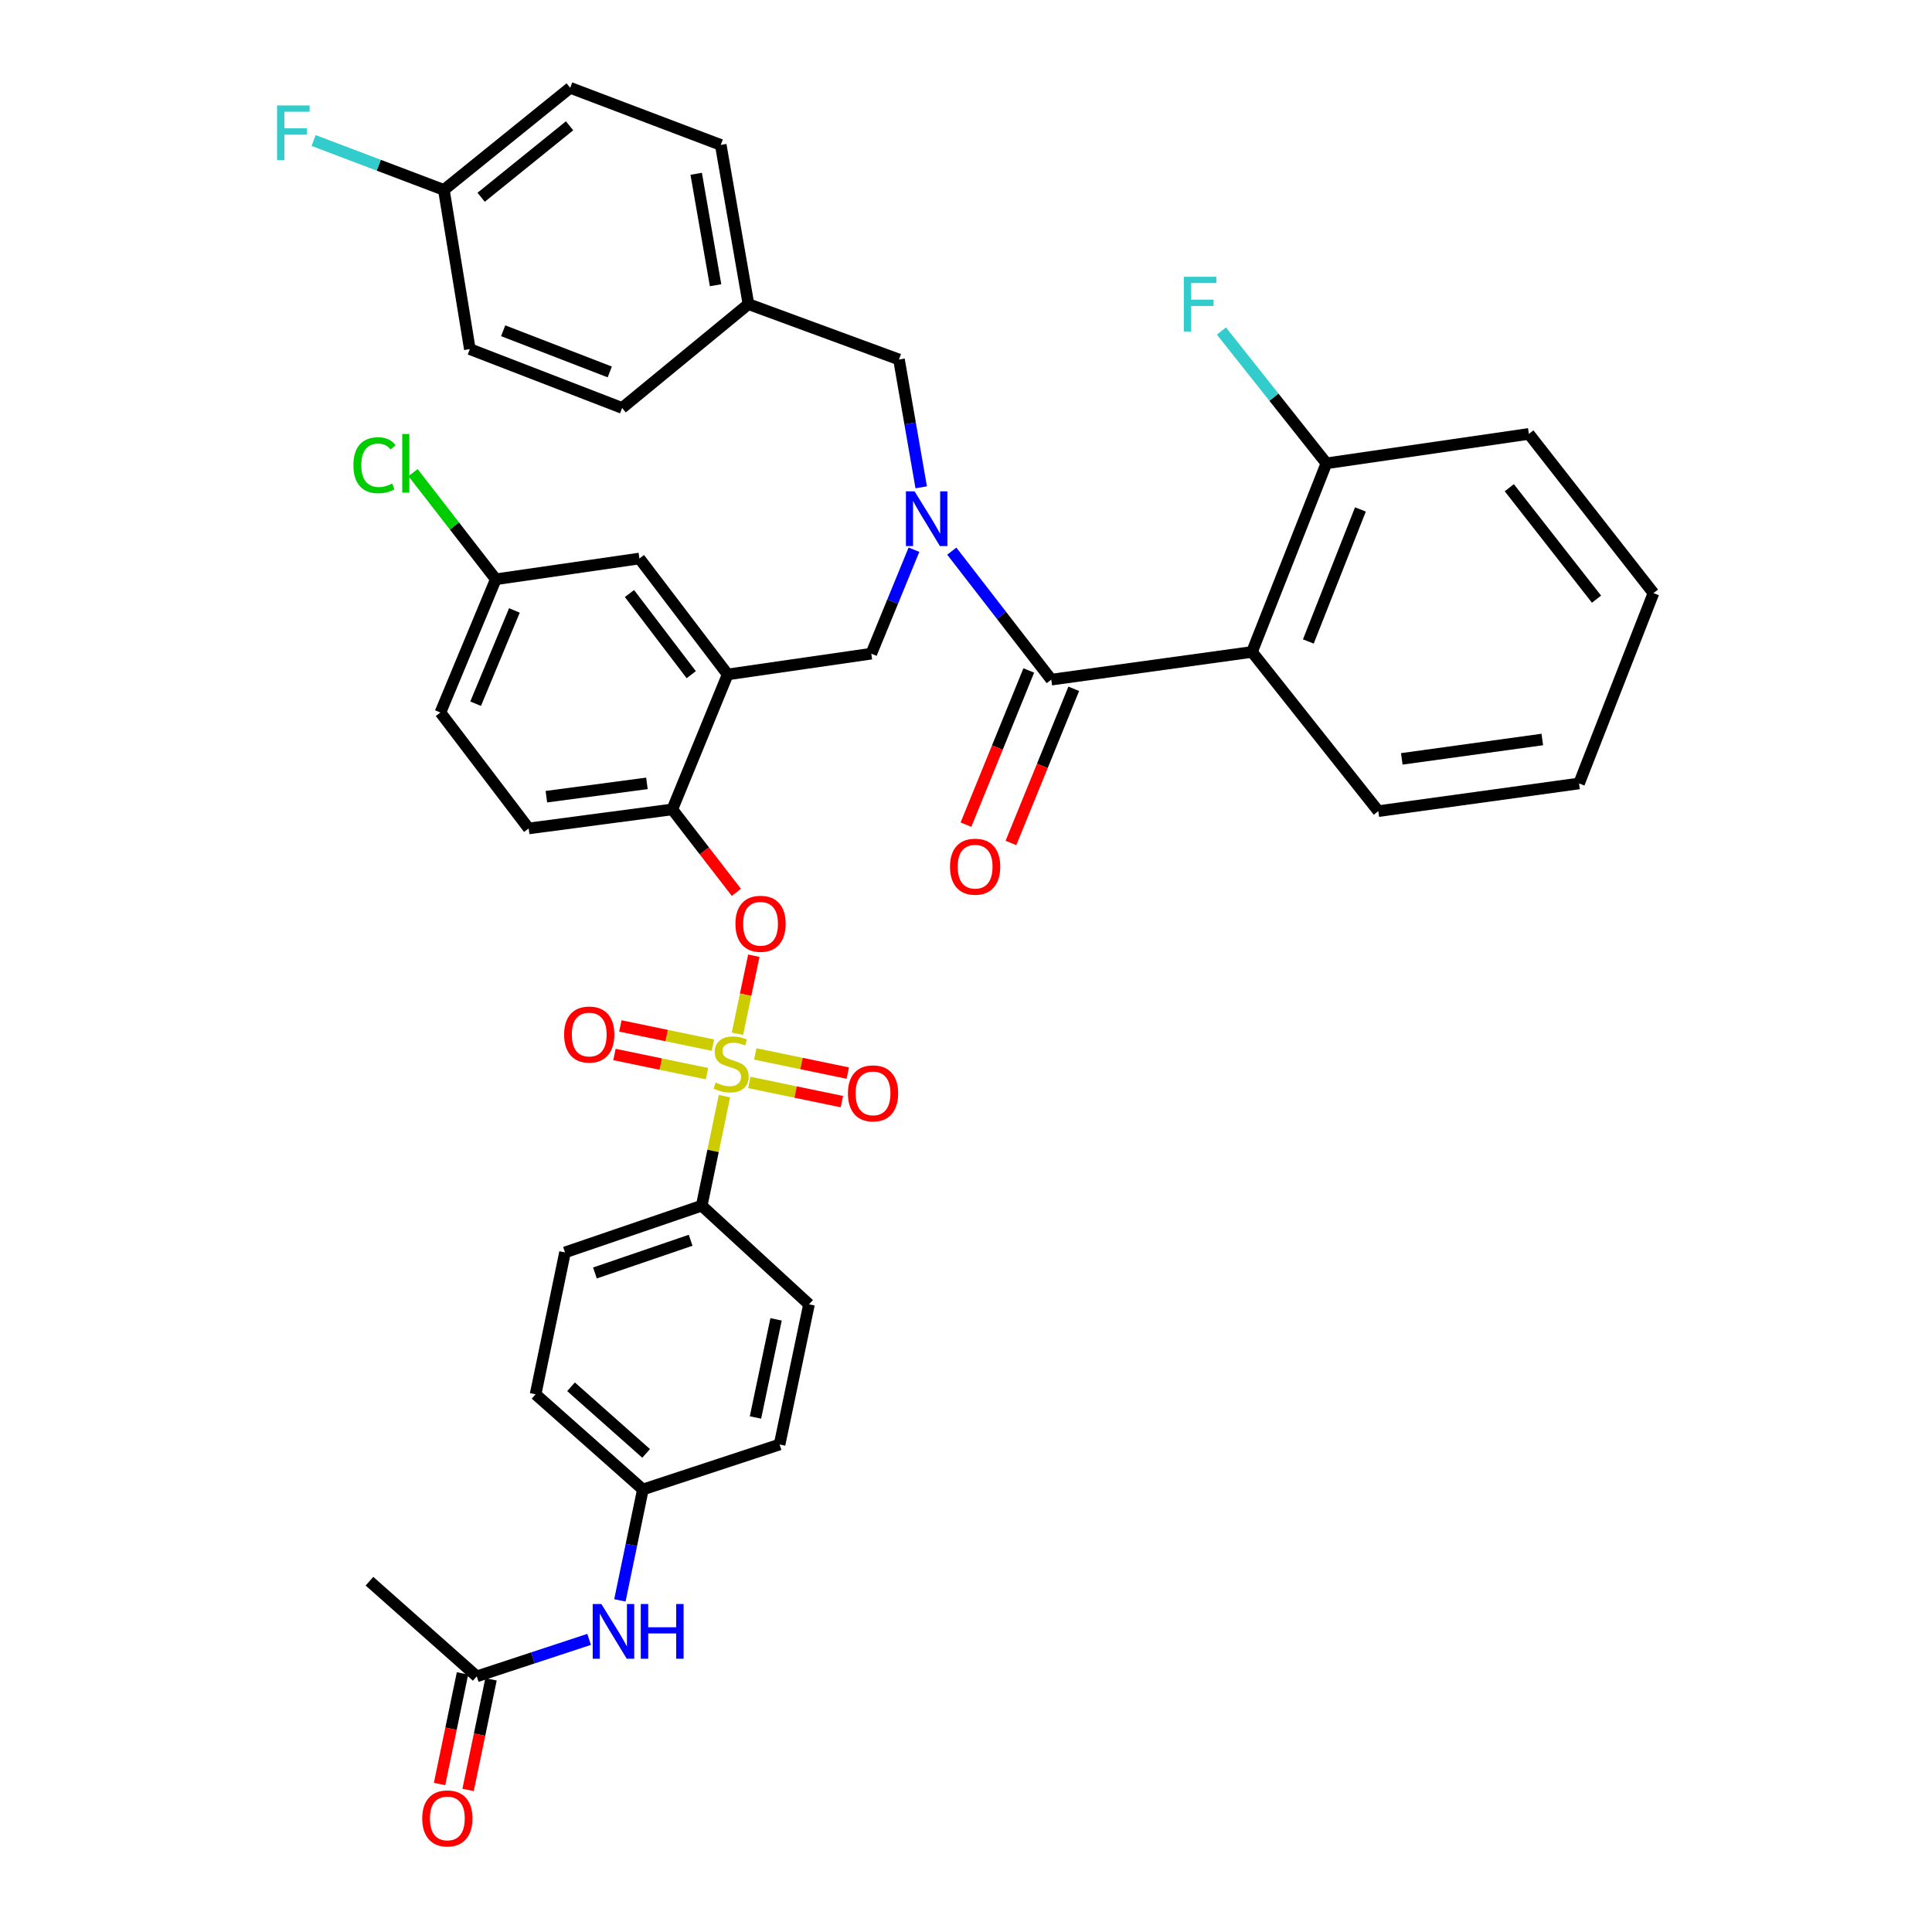 <?xml version='1.0' encoding='iso-8859-1'?>
<svg version='1.1' baseProfile='full'
              xmlns='http://www.w3.org/2000/svg'
                      xmlns:rdkit='http://www.rdkit.org/xml'
                      xmlns:xlink='http://www.w3.org/1999/xlink'
                  xml:space='preserve'
width='1000px' height='1000px' viewBox='0 0 1000 1000'>
<!-- END OF HEADER -->
<rect style='opacity:1.0;fill:#FFFFFF;stroke:none' width='1000' height='1000' x='0' y='0'> </rect>
<path class='bond-0' d='M 648.033,337.446 L 544.133,351.776' style='fill:none;fill-rule:evenodd;stroke:#000000;stroke-width:6px;stroke-linecap:butt;stroke-linejoin:miter;stroke-opacity:1' />
<path class='bond-1' d='M 648.033,337.446 L 686.546,239.814' style='fill:none;fill-rule:evenodd;stroke:#000000;stroke-width:6px;stroke-linecap:butt;stroke-linejoin:miter;stroke-opacity:1' />
<path class='bond-1' d='M 677.196,332.026 L 704.155,263.684' style='fill:none;fill-rule:evenodd;stroke:#000000;stroke-width:6px;stroke-linecap:butt;stroke-linejoin:miter;stroke-opacity:1' />
<path class='bond-2' d='M 648.033,337.446 L 713.412,419.844' style='fill:none;fill-rule:evenodd;stroke:#000000;stroke-width:6px;stroke-linecap:butt;stroke-linejoin:miter;stroke-opacity:1' />
<path class='bond-3' d='M 473.059,284.529 L 462.022,311.436' style='fill:none;fill-rule:evenodd;stroke:#0000FF;stroke-width:6px;stroke-linecap:butt;stroke-linejoin:miter;stroke-opacity:1' />
<path class='bond-3' d='M 462.022,311.436 L 450.984,338.343' style='fill:none;fill-rule:evenodd;stroke:#000000;stroke-width:6px;stroke-linecap:butt;stroke-linejoin:miter;stroke-opacity:1' />
<path class='bond-4' d='M 476.817,252.23 L 471.065,219.152' style='fill:none;fill-rule:evenodd;stroke:#0000FF;stroke-width:6px;stroke-linecap:butt;stroke-linejoin:miter;stroke-opacity:1' />
<path class='bond-4' d='M 471.065,219.152 L 465.313,186.075' style='fill:none;fill-rule:evenodd;stroke:#000000;stroke-width:6px;stroke-linecap:butt;stroke-linejoin:miter;stroke-opacity:1' />
<path class='bond-5' d='M 492.645,285.275 L 518.389,318.525' style='fill:none;fill-rule:evenodd;stroke:#0000FF;stroke-width:6px;stroke-linecap:butt;stroke-linejoin:miter;stroke-opacity:1' />
<path class='bond-5' d='M 518.389,318.525 L 544.133,351.776' style='fill:none;fill-rule:evenodd;stroke:#000000;stroke-width:6px;stroke-linecap:butt;stroke-linejoin:miter;stroke-opacity:1' />
<path class='bond-6' d='M 532.492,347.033 L 516.236,386.935' style='fill:none;fill-rule:evenodd;stroke:#000000;stroke-width:6px;stroke-linecap:butt;stroke-linejoin:miter;stroke-opacity:1' />
<path class='bond-6' d='M 516.236,386.935 L 499.98,426.837' style='fill:none;fill-rule:evenodd;stroke:#FF0000;stroke-width:6px;stroke-linecap:butt;stroke-linejoin:miter;stroke-opacity:1' />
<path class='bond-6' d='M 555.774,356.518 L 539.518,396.42' style='fill:none;fill-rule:evenodd;stroke:#000000;stroke-width:6px;stroke-linecap:butt;stroke-linejoin:miter;stroke-opacity:1' />
<path class='bond-6' d='M 539.518,396.42 L 523.262,436.322' style='fill:none;fill-rule:evenodd;stroke:#FF0000;stroke-width:6px;stroke-linecap:butt;stroke-linejoin:miter;stroke-opacity:1' />
<path class='bond-7' d='M 686.546,239.814 L 659.378,205.577' style='fill:none;fill-rule:evenodd;stroke:#000000;stroke-width:6px;stroke-linecap:butt;stroke-linejoin:miter;stroke-opacity:1' />
<path class='bond-7' d='M 659.378,205.577 L 632.209,171.34' style='fill:none;fill-rule:evenodd;stroke:#33CCCC;stroke-width:6px;stroke-linecap:butt;stroke-linejoin:miter;stroke-opacity:1' />
<path class='bond-8' d='M 686.546,239.814 L 791.335,224.588' style='fill:none;fill-rule:evenodd;stroke:#000000;stroke-width:6px;stroke-linecap:butt;stroke-linejoin:miter;stroke-opacity:1' />
<path class='bond-9' d='M 256.624,299.83 L 235.203,272.231' style='fill:none;fill-rule:evenodd;stroke:#000000;stroke-width:6px;stroke-linecap:butt;stroke-linejoin:miter;stroke-opacity:1' />
<path class='bond-9' d='M 235.203,272.231 L 213.781,244.632' style='fill:none;fill-rule:evenodd;stroke:#00CC00;stroke-width:6px;stroke-linecap:butt;stroke-linejoin:miter;stroke-opacity:1' />
<path class='bond-10' d='M 256.624,299.83 L 227.957,368.795' style='fill:none;fill-rule:evenodd;stroke:#000000;stroke-width:6px;stroke-linecap:butt;stroke-linejoin:miter;stroke-opacity:1' />
<path class='bond-10' d='M 266.253,315.964 L 246.186,364.24' style='fill:none;fill-rule:evenodd;stroke:#000000;stroke-width:6px;stroke-linecap:butt;stroke-linejoin:miter;stroke-opacity:1' />
<path class='bond-11' d='M 256.624,299.83 L 330.961,289.078' style='fill:none;fill-rule:evenodd;stroke:#000000;stroke-width:6px;stroke-linecap:butt;stroke-linejoin:miter;stroke-opacity:1' />
<path class='bond-12' d='M 227.957,368.795 L 273.635,428.802' style='fill:none;fill-rule:evenodd;stroke:#000000;stroke-width:6px;stroke-linecap:butt;stroke-linejoin:miter;stroke-opacity:1' />
<path class='bond-13' d='M 273.635,428.802 L 347.98,418.947' style='fill:none;fill-rule:evenodd;stroke:#000000;stroke-width:6px;stroke-linecap:butt;stroke-linejoin:miter;stroke-opacity:1' />
<path class='bond-13' d='M 282.805,412.371 L 334.847,405.473' style='fill:none;fill-rule:evenodd;stroke:#000000;stroke-width:6px;stroke-linecap:butt;stroke-linejoin:miter;stroke-opacity:1' />
<path class='bond-14' d='M 347.98,418.947 L 376.639,349.086' style='fill:none;fill-rule:evenodd;stroke:#000000;stroke-width:6px;stroke-linecap:butt;stroke-linejoin:miter;stroke-opacity:1' />
<path class='bond-15' d='M 347.98,418.947 L 364.566,440.413' style='fill:none;fill-rule:evenodd;stroke:#000000;stroke-width:6px;stroke-linecap:butt;stroke-linejoin:miter;stroke-opacity:1' />
<path class='bond-15' d='M 364.566,440.413 L 381.151,461.879' style='fill:none;fill-rule:evenodd;stroke:#FF0000;stroke-width:6px;stroke-linecap:butt;stroke-linejoin:miter;stroke-opacity:1' />
<path class='bond-16' d='M 376.639,349.086 L 330.961,289.078' style='fill:none;fill-rule:evenodd;stroke:#000000;stroke-width:6px;stroke-linecap:butt;stroke-linejoin:miter;stroke-opacity:1' />
<path class='bond-16' d='M 357.785,349.22 L 325.811,307.215' style='fill:none;fill-rule:evenodd;stroke:#000000;stroke-width:6px;stroke-linecap:butt;stroke-linejoin:miter;stroke-opacity:1' />
<path class='bond-17' d='M 376.639,349.086 L 450.984,338.343' style='fill:none;fill-rule:evenodd;stroke:#000000;stroke-width:6px;stroke-linecap:butt;stroke-linejoin:miter;stroke-opacity:1' />
<path class='bond-18' d='M 390.172,494.68 L 385.933,514.874' style='fill:none;fill-rule:evenodd;stroke:#FF0000;stroke-width:6px;stroke-linecap:butt;stroke-linejoin:miter;stroke-opacity:1' />
<path class='bond-18' d='M 385.933,514.874 L 381.695,535.069' style='fill:none;fill-rule:evenodd;stroke:#CCCC00;stroke-width:6px;stroke-linecap:butt;stroke-linejoin:miter;stroke-opacity:1' />
<path class='bond-19' d='M 374.958,567.373 L 369.082,595.716' style='fill:none;fill-rule:evenodd;stroke:#CCCC00;stroke-width:6px;stroke-linecap:butt;stroke-linejoin:miter;stroke-opacity:1' />
<path class='bond-19' d='M 369.082,595.716 L 363.206,624.058' style='fill:none;fill-rule:evenodd;stroke:#000000;stroke-width:6px;stroke-linecap:butt;stroke-linejoin:miter;stroke-opacity:1' />
<path class='bond-20' d='M 369.008,540.962 L 345.059,535.998' style='fill:none;fill-rule:evenodd;stroke:#CCCC00;stroke-width:6px;stroke-linecap:butt;stroke-linejoin:miter;stroke-opacity:1' />
<path class='bond-20' d='M 345.059,535.998 L 321.11,531.033' style='fill:none;fill-rule:evenodd;stroke:#FF0000;stroke-width:6px;stroke-linecap:butt;stroke-linejoin:miter;stroke-opacity:1' />
<path class='bond-20' d='M 365.946,555.732 L 341.997,550.767' style='fill:none;fill-rule:evenodd;stroke:#CCCC00;stroke-width:6px;stroke-linecap:butt;stroke-linejoin:miter;stroke-opacity:1' />
<path class='bond-20' d='M 341.997,550.767 L 318.049,545.803' style='fill:none;fill-rule:evenodd;stroke:#FF0000;stroke-width:6px;stroke-linecap:butt;stroke-linejoin:miter;stroke-opacity:1' />
<path class='bond-21' d='M 387.857,560.274 L 411.805,565.238' style='fill:none;fill-rule:evenodd;stroke:#CCCC00;stroke-width:6px;stroke-linecap:butt;stroke-linejoin:miter;stroke-opacity:1' />
<path class='bond-21' d='M 411.805,565.238 L 435.754,570.203' style='fill:none;fill-rule:evenodd;stroke:#FF0000;stroke-width:6px;stroke-linecap:butt;stroke-linejoin:miter;stroke-opacity:1' />
<path class='bond-21' d='M 390.918,545.504 L 414.867,550.469' style='fill:none;fill-rule:evenodd;stroke:#CCCC00;stroke-width:6px;stroke-linecap:butt;stroke-linejoin:miter;stroke-opacity:1' />
<path class='bond-21' d='M 414.867,550.469 L 438.816,555.434' style='fill:none;fill-rule:evenodd;stroke:#FF0000;stroke-width:6px;stroke-linecap:butt;stroke-linejoin:miter;stroke-opacity:1' />
<path class='bond-22' d='M 295.138,45.455 L 229.751,98.297' style='fill:none;fill-rule:evenodd;stroke:#000000;stroke-width:6px;stroke-linecap:butt;stroke-linejoin:miter;stroke-opacity:1' />
<path class='bond-22' d='M 294.81,65.112 L 249.04,102.102' style='fill:none;fill-rule:evenodd;stroke:#000000;stroke-width:6px;stroke-linecap:butt;stroke-linejoin:miter;stroke-opacity:1' />
<path class='bond-23' d='M 295.138,45.455 L 373.061,75.01' style='fill:none;fill-rule:evenodd;stroke:#000000;stroke-width:6px;stroke-linecap:butt;stroke-linejoin:miter;stroke-opacity:1' />
<path class='bond-24' d='M 229.751,98.297 L 243.183,180.703' style='fill:none;fill-rule:evenodd;stroke:#000000;stroke-width:6px;stroke-linecap:butt;stroke-linejoin:miter;stroke-opacity:1' />
<path class='bond-25' d='M 229.751,98.297 L 196.041,85.511' style='fill:none;fill-rule:evenodd;stroke:#000000;stroke-width:6px;stroke-linecap:butt;stroke-linejoin:miter;stroke-opacity:1' />
<path class='bond-25' d='M 196.041,85.511 L 162.331,72.726' style='fill:none;fill-rule:evenodd;stroke:#33CCCC;stroke-width:6px;stroke-linecap:butt;stroke-linejoin:miter;stroke-opacity:1' />
<path class='bond-26' d='M 243.183,180.703 L 322.003,211.155' style='fill:none;fill-rule:evenodd;stroke:#000000;stroke-width:6px;stroke-linecap:butt;stroke-linejoin:miter;stroke-opacity:1' />
<path class='bond-26' d='M 260.442,171.201 L 315.616,192.518' style='fill:none;fill-rule:evenodd;stroke:#000000;stroke-width:6px;stroke-linecap:butt;stroke-linejoin:miter;stroke-opacity:1' />
<path class='bond-27' d='M 322.003,211.155 L 387.39,157.416' style='fill:none;fill-rule:evenodd;stroke:#000000;stroke-width:6px;stroke-linecap:butt;stroke-linejoin:miter;stroke-opacity:1' />
<path class='bond-28' d='M 387.39,157.416 L 373.061,75.01' style='fill:none;fill-rule:evenodd;stroke:#000000;stroke-width:6px;stroke-linecap:butt;stroke-linejoin:miter;stroke-opacity:1' />
<path class='bond-28' d='M 370.38,147.639 L 360.35,89.955' style='fill:none;fill-rule:evenodd;stroke:#000000;stroke-width:6px;stroke-linecap:butt;stroke-linejoin:miter;stroke-opacity:1' />
<path class='bond-29' d='M 387.39,157.416 L 465.313,186.075' style='fill:none;fill-rule:evenodd;stroke:#000000;stroke-width:6px;stroke-linecap:butt;stroke-linejoin:miter;stroke-opacity:1' />
<path class='bond-30' d='M 363.206,624.058 L 292.448,648.242' style='fill:none;fill-rule:evenodd;stroke:#000000;stroke-width:6px;stroke-linecap:butt;stroke-linejoin:miter;stroke-opacity:1' />
<path class='bond-30' d='M 357.471,641.958 L 307.94,658.887' style='fill:none;fill-rule:evenodd;stroke:#000000;stroke-width:6px;stroke-linecap:butt;stroke-linejoin:miter;stroke-opacity:1' />
<path class='bond-31' d='M 363.206,624.058 L 418.739,675.116' style='fill:none;fill-rule:evenodd;stroke:#000000;stroke-width:6px;stroke-linecap:butt;stroke-linejoin:miter;stroke-opacity:1' />
<path class='bond-32' d='M 246.77,867.682 L 275.848,858.112' style='fill:none;fill-rule:evenodd;stroke:#000000;stroke-width:6px;stroke-linecap:butt;stroke-linejoin:miter;stroke-opacity:1' />
<path class='bond-32' d='M 275.848,858.112 L 304.926,848.542' style='fill:none;fill-rule:evenodd;stroke:#0000FF;stroke-width:6px;stroke-linecap:butt;stroke-linejoin:miter;stroke-opacity:1' />
<path class='bond-33' d='M 239.385,866.151 L 233.451,894.777' style='fill:none;fill-rule:evenodd;stroke:#000000;stroke-width:6px;stroke-linecap:butt;stroke-linejoin:miter;stroke-opacity:1' />
<path class='bond-33' d='M 233.451,894.777 L 227.517,923.404' style='fill:none;fill-rule:evenodd;stroke:#FF0000;stroke-width:6px;stroke-linecap:butt;stroke-linejoin:miter;stroke-opacity:1' />
<path class='bond-33' d='M 254.155,869.213 L 248.22,897.839' style='fill:none;fill-rule:evenodd;stroke:#000000;stroke-width:6px;stroke-linecap:butt;stroke-linejoin:miter;stroke-opacity:1' />
<path class='bond-33' d='M 248.22,897.839 L 242.286,926.466' style='fill:none;fill-rule:evenodd;stroke:#FF0000;stroke-width:6px;stroke-linecap:butt;stroke-linejoin:miter;stroke-opacity:1' />
<path class='bond-34' d='M 246.77,867.682 L 191.237,818.426' style='fill:none;fill-rule:evenodd;stroke:#000000;stroke-width:6px;stroke-linecap:butt;stroke-linejoin:miter;stroke-opacity:1' />
<path class='bond-35' d='M 320.853,828.36 L 326.804,799.657' style='fill:none;fill-rule:evenodd;stroke:#0000FF;stroke-width:6px;stroke-linecap:butt;stroke-linejoin:miter;stroke-opacity:1' />
<path class='bond-35' d='M 326.804,799.657 L 332.754,770.955' style='fill:none;fill-rule:evenodd;stroke:#000000;stroke-width:6px;stroke-linecap:butt;stroke-linejoin:miter;stroke-opacity:1' />
<path class='bond-36' d='M 292.448,648.242 L 277.222,721.69' style='fill:none;fill-rule:evenodd;stroke:#000000;stroke-width:6px;stroke-linecap:butt;stroke-linejoin:miter;stroke-opacity:1' />
<path class='bond-37' d='M 418.739,675.116 L 403.513,747.667' style='fill:none;fill-rule:evenodd;stroke:#000000;stroke-width:6px;stroke-linecap:butt;stroke-linejoin:miter;stroke-opacity:1' />
<path class='bond-37' d='M 401.693,682.9 L 391.035,733.687' style='fill:none;fill-rule:evenodd;stroke:#000000;stroke-width:6px;stroke-linecap:butt;stroke-linejoin:miter;stroke-opacity:1' />
<path class='bond-38' d='M 332.754,770.955 L 403.513,747.667' style='fill:none;fill-rule:evenodd;stroke:#000000;stroke-width:6px;stroke-linecap:butt;stroke-linejoin:miter;stroke-opacity:1' />
<path class='bond-39' d='M 332.754,770.955 L 277.222,721.69' style='fill:none;fill-rule:evenodd;stroke:#000000;stroke-width:6px;stroke-linecap:butt;stroke-linejoin:miter;stroke-opacity:1' />
<path class='bond-39' d='M 334.434,752.282 L 295.562,717.796' style='fill:none;fill-rule:evenodd;stroke:#000000;stroke-width:6px;stroke-linecap:butt;stroke-linejoin:miter;stroke-opacity:1' />
<path class='bond-40' d='M 713.412,419.844 L 817.312,405.515' style='fill:none;fill-rule:evenodd;stroke:#000000;stroke-width:6px;stroke-linecap:butt;stroke-linejoin:miter;stroke-opacity:1' />
<path class='bond-40' d='M 725.562,392.791 L 798.292,382.761' style='fill:none;fill-rule:evenodd;stroke:#000000;stroke-width:6px;stroke-linecap:butt;stroke-linejoin:miter;stroke-opacity:1' />
<path class='bond-41' d='M 791.335,224.588 L 855.825,306.994' style='fill:none;fill-rule:evenodd;stroke:#000000;stroke-width:6px;stroke-linecap:butt;stroke-linejoin:miter;stroke-opacity:1' />
<path class='bond-41' d='M 781.211,252.442 L 826.354,310.127' style='fill:none;fill-rule:evenodd;stroke:#000000;stroke-width:6px;stroke-linecap:butt;stroke-linejoin:miter;stroke-opacity:1' />
<path class='bond-42' d='M 817.312,405.515 L 855.825,306.994' style='fill:none;fill-rule:evenodd;stroke:#000000;stroke-width:6px;stroke-linecap:butt;stroke-linejoin:miter;stroke-opacity:1' />
<path  class='atom-1' d='M 473.383 254.321
L 482.663 269.321
Q 483.583 270.801, 485.063 273.481
Q 486.543 276.161, 486.623 276.321
L 486.623 254.321
L 490.383 254.321
L 490.383 282.641
L 486.503 282.641
L 476.543 266.241
Q 475.383 264.321, 474.143 262.121
Q 472.943 259.921, 472.583 259.241
L 472.583 282.641
L 468.903 282.641
L 468.903 254.321
L 473.383 254.321
' fill='#0000FF'/>
<path  class='atom-11' d='M 380.658 478.146
Q 380.658 471.346, 384.018 467.546
Q 387.378 463.746, 393.658 463.746
Q 399.938 463.746, 403.298 467.546
Q 406.658 471.346, 406.658 478.146
Q 406.658 485.026, 403.258 488.946
Q 399.858 492.826, 393.658 492.826
Q 387.418 492.826, 384.018 488.946
Q 380.658 485.066, 380.658 478.146
M 393.658 489.626
Q 397.978 489.626, 400.298 486.746
Q 402.658 483.826, 402.658 478.146
Q 402.658 472.586, 400.298 469.786
Q 397.978 466.946, 393.658 466.946
Q 389.338 466.946, 386.978 469.746
Q 384.658 472.546, 384.658 478.146
Q 384.658 483.866, 386.978 486.746
Q 389.338 489.626, 393.658 489.626
' fill='#FF0000'/>
<path  class='atom-12' d='M 370.432 560.338
Q 370.752 560.458, 372.072 561.018
Q 373.392 561.578, 374.832 561.938
Q 376.312 562.258, 377.752 562.258
Q 380.432 562.258, 381.992 560.978
Q 383.552 559.658, 383.552 557.378
Q 383.552 555.818, 382.752 554.858
Q 381.992 553.898, 380.792 553.378
Q 379.592 552.858, 377.592 552.258
Q 375.072 551.498, 373.552 550.778
Q 372.072 550.058, 370.992 548.538
Q 369.952 547.018, 369.952 544.458
Q 369.952 540.898, 372.352 538.698
Q 374.792 536.498, 379.592 536.498
Q 382.872 536.498, 386.592 538.058
L 385.672 541.138
Q 382.272 539.738, 379.712 539.738
Q 376.952 539.738, 375.432 540.898
Q 373.912 542.018, 373.952 543.978
Q 373.952 545.498, 374.712 546.418
Q 375.512 547.338, 376.632 547.858
Q 377.792 548.378, 379.712 548.978
Q 382.272 549.778, 383.792 550.578
Q 385.312 551.378, 386.392 553.018
Q 387.512 554.618, 387.512 557.378
Q 387.512 561.298, 384.872 563.418
Q 382.272 565.498, 377.912 565.498
Q 375.392 565.498, 373.472 564.938
Q 371.592 564.418, 369.352 563.498
L 370.432 560.338
' fill='#CCCC00'/>
<path  class='atom-13' d='M 291.984 535.472
Q 291.984 528.672, 295.344 524.872
Q 298.704 521.072, 304.984 521.072
Q 311.264 521.072, 314.624 524.872
Q 317.984 528.672, 317.984 535.472
Q 317.984 542.352, 314.584 546.272
Q 311.184 550.152, 304.984 550.152
Q 298.744 550.152, 295.344 546.272
Q 291.984 542.392, 291.984 535.472
M 304.984 546.952
Q 309.304 546.952, 311.624 544.072
Q 313.984 541.152, 313.984 535.472
Q 313.984 529.912, 311.624 527.112
Q 309.304 524.272, 304.984 524.272
Q 300.664 524.272, 298.304 527.072
Q 295.984 529.872, 295.984 535.472
Q 295.984 541.192, 298.304 544.072
Q 300.664 546.952, 304.984 546.952
' fill='#FF0000'/>
<path  class='atom-14' d='M 438.881 565.924
Q 438.881 559.124, 442.241 555.324
Q 445.601 551.524, 451.881 551.524
Q 458.161 551.524, 461.521 555.324
Q 464.881 559.124, 464.881 565.924
Q 464.881 572.804, 461.481 576.724
Q 458.081 580.604, 451.881 580.604
Q 445.641 580.604, 442.241 576.724
Q 438.881 572.844, 438.881 565.924
M 451.881 577.404
Q 456.201 577.404, 458.521 574.524
Q 460.881 571.604, 460.881 565.924
Q 460.881 560.364, 458.521 557.564
Q 456.201 554.724, 451.881 554.724
Q 447.561 554.724, 445.201 557.524
Q 442.881 560.324, 442.881 565.924
Q 442.881 571.644, 445.201 574.524
Q 447.561 577.404, 451.881 577.404
' fill='#FF0000'/>
<path  class='atom-22' d='M 143.408 54.582
L 160.248 54.582
L 160.248 57.822
L 147.208 57.822
L 147.208 66.422
L 158.808 66.422
L 158.808 69.702
L 147.208 69.702
L 147.208 82.902
L 143.408 82.902
L 143.408 54.582
' fill='#33CCCC'/>
<path  class='atom-25' d='M 311.268 830.235
L 320.548 845.235
Q 321.468 846.715, 322.948 849.395
Q 324.428 852.075, 324.508 852.235
L 324.508 830.235
L 328.268 830.235
L 328.268 858.555
L 324.388 858.555
L 314.428 842.155
Q 313.268 840.235, 312.028 838.035
Q 310.828 835.835, 310.468 835.155
L 310.468 858.555
L 306.788 858.555
L 306.788 830.235
L 311.268 830.235
' fill='#0000FF'/>
<path  class='atom-25' d='M 331.668 830.235
L 335.508 830.235
L 335.508 842.275
L 349.988 842.275
L 349.988 830.235
L 353.828 830.235
L 353.828 858.555
L 349.988 858.555
L 349.988 845.475
L 335.508 845.475
L 335.508 858.555
L 331.668 858.555
L 331.668 830.235
' fill='#0000FF'/>
<path  class='atom-26' d='M 218.544 941.21
Q 218.544 934.41, 221.904 930.61
Q 225.264 926.81, 231.544 926.81
Q 237.824 926.81, 241.184 930.61
Q 244.544 934.41, 244.544 941.21
Q 244.544 948.09, 241.144 952.01
Q 237.744 955.89, 231.544 955.89
Q 225.304 955.89, 221.904 952.01
Q 218.544 948.13, 218.544 941.21
M 231.544 952.69
Q 235.864 952.69, 238.184 949.81
Q 240.544 946.89, 240.544 941.21
Q 240.544 935.65, 238.184 932.85
Q 235.864 930.01, 231.544 930.01
Q 227.224 930.01, 224.864 932.81
Q 222.544 935.61, 222.544 941.21
Q 222.544 946.93, 224.864 949.81
Q 227.224 952.69, 231.544 952.69
' fill='#FF0000'/>
<path  class='atom-31' d='M 182.922 240.794
Q 182.922 233.754, 186.202 230.074
Q 189.522 226.354, 195.802 226.354
Q 201.642 226.354, 204.762 230.474
L 202.122 232.634
Q 199.842 229.634, 195.802 229.634
Q 191.522 229.634, 189.242 232.514
Q 187.002 235.354, 187.002 240.794
Q 187.002 246.394, 189.322 249.274
Q 191.682 252.154, 196.242 252.154
Q 199.362 252.154, 203.002 250.274
L 204.122 253.274
Q 202.642 254.234, 200.402 254.794
Q 198.162 255.354, 195.682 255.354
Q 189.522 255.354, 186.202 251.594
Q 182.922 247.834, 182.922 240.794
' fill='#00CC00'/>
<path  class='atom-31' d='M 208.202 224.634
L 211.882 224.634
L 211.882 254.994
L 208.202 254.994
L 208.202 224.634
' fill='#00CC00'/>
<path  class='atom-34' d='M 491.723 448.591
Q 491.723 441.791, 495.083 437.991
Q 498.443 434.191, 504.723 434.191
Q 511.003 434.191, 514.363 437.991
Q 517.723 441.791, 517.723 448.591
Q 517.723 455.471, 514.323 459.391
Q 510.923 463.271, 504.723 463.271
Q 498.483 463.271, 495.083 459.391
Q 491.723 455.511, 491.723 448.591
M 504.723 460.071
Q 509.043 460.071, 511.363 457.191
Q 513.723 454.271, 513.723 448.591
Q 513.723 443.031, 511.363 440.231
Q 509.043 437.391, 504.723 437.391
Q 500.403 437.391, 498.043 440.191
Q 495.723 442.991, 495.723 448.591
Q 495.723 454.311, 498.043 457.191
Q 500.403 460.071, 504.723 460.071
' fill='#FF0000'/>
<path  class='atom-35' d='M 612.739 143.256
L 629.579 143.256
L 629.579 146.496
L 616.539 146.496
L 616.539 155.096
L 628.139 155.096
L 628.139 158.376
L 616.539 158.376
L 616.539 171.576
L 612.739 171.576
L 612.739 143.256
' fill='#33CCCC'/>
</svg>
